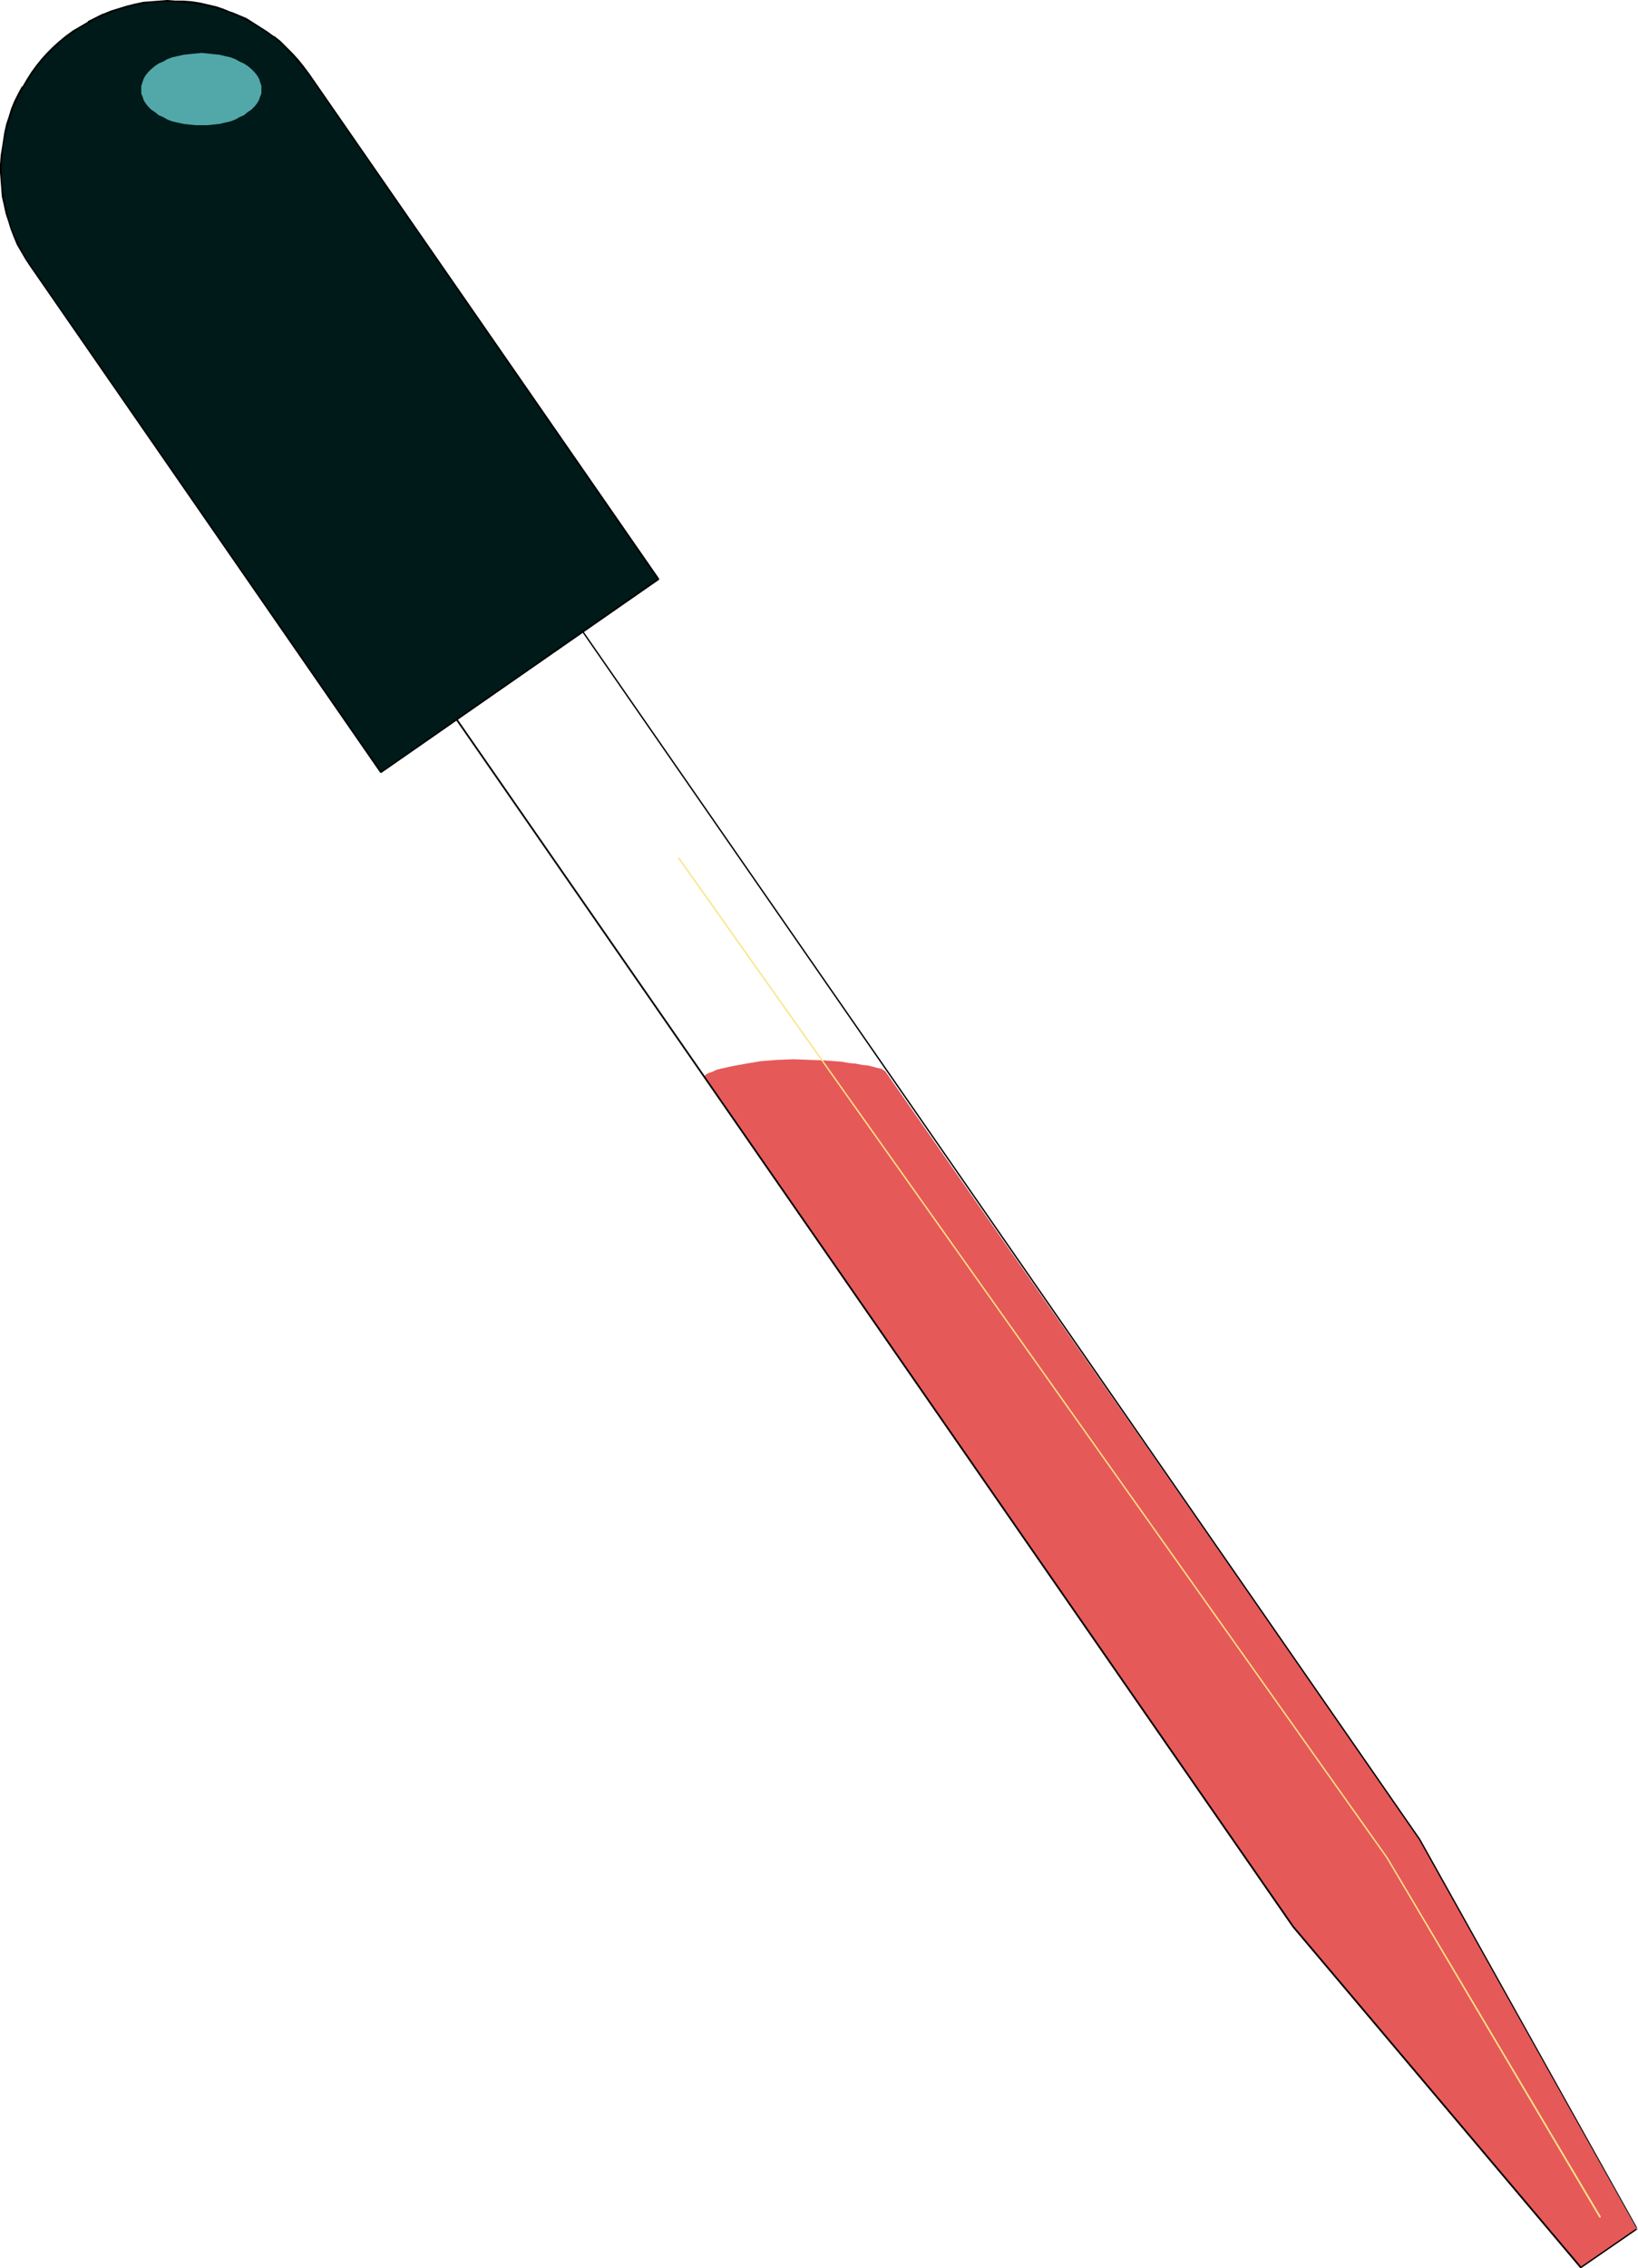 <?xml version="1.0" encoding="UTF-8" standalone="no"?>
<svg
   version="1.0"
   width="112.54mm"
   height="155.711mm"
   id="svg6"
   sodipodi:docname="Medicine Dropper 2.wmf"
   xmlns:inkscape="http://www.inkscape.org/namespaces/inkscape"
   xmlns:sodipodi="http://sodipodi.sourceforge.net/DTD/sodipodi-0.dtd"
   xmlns="http://www.w3.org/2000/svg"
   xmlns:svg="http://www.w3.org/2000/svg">
  <sodipodi:namedview
     id="namedview6"
     pagecolor="#ffffff"
     bordercolor="#000000"
     borderopacity="0.25"
     inkscape:showpageshadow="2"
     inkscape:pageopacity="0.0"
     inkscape:pagecheckerboard="0"
     inkscape:deskcolor="#d1d1d1"
     inkscape:document-units="mm" />
  <defs
     id="defs1">
    <pattern
       id="WMFhbasepattern"
       patternUnits="userSpaceOnUse"
       width="6"
       height="6"
       x="0"
       y="0" />
  </defs>
  <path
     style="fill:#e65959;fill-opacity:1;fill-rule:evenodd;stroke:none"
     d="m 229.965,278.098 -0.162,-0.162 -0.485,-0.323 -0.485,-0.323 -0.97,-0.162 -1.131,-0.323 -1.293,-0.323 -1.616,-0.162 -1.616,-0.323 -1.778,-0.162 -1.778,-0.323 -2.101,-0.162 -2.101,-0.162 -4.04,-0.162 -4.363,-0.162 -4.202,0.162 -4.202,0.323 -1.939,0.323 -1.939,0.323 -1.778,0.323 -1.778,0.323 -1.454,0.323 -1.454,0.323 -1.293,0.323 -0.97,0.485 -0.97,0.323 -0.646,0.323 -0.323,0.323 -0.162,0.162 152.879,220.733 74.662,88.39 14.545,-10.019 -56.4,-101.156 z"
     id="path1" />
  <path
     style="fill:#000000;fill-opacity:1;fill-rule:evenodd;stroke:none"
     d="m 425.023,578.335 v 0.162 0 0 h 0.162 v 0 0 -0.162 h 0.162 v -0.162 h -0.162 L 368.784,477.179 108.599,101.964 v -0.162 0 h -0.162 -0.162 l -32.644,22.784 h -0.162 v 0 0.162 0.162 L 335.655,500.125 v 0 l 74.662,88.39 h 0.162 v 0 h 0.162 v 0 l 14.545,-10.019 v 0 l 0.162,-0.162 v -0.162 h -0.162 v 0 -0.162 h -0.162 v 0.162 l -14.545,10.019 h 0.162 l -74.662,-88.39 v 0 L 75.793,124.587 v 0.323 l 32.806,-22.784 h -0.323 l 260.185,375.215 z"
     id="path2" />
  <path
     style="fill:#001919;fill-opacity:1;fill-rule:evenodd;stroke:none"
     d="M 8.08,69.161 98.903,200.373 170.979,150.28 80.156,19.068 78.702,17.29 77.409,15.674 75.793,13.897 74.339,12.443 72.723,10.827 71.107,9.534 69.329,8.241 67.551,7.11 65.612,5.979 63.834,5.009 61.895,4.04 59.956,3.232 58.016,2.585 55.916,1.939 53.976,1.293 51.875,0.97 49.775,0.646 47.674,0.323 H 45.573 L 43.472,0.162 41.371,0.323 39.27,0.485 37.169,0.808 35.068,1.131 l -2.101,0.485 -2.101,0.646 -1.939,0.646 -2.101,0.808 -1.939,0.97 -1.939,1.131 -1.939,1.131 -1.939,1.131 -1.778,1.293 -1.778,1.454 -1.616,1.454 -1.616,1.616 -1.454,1.616 -1.293,1.616 -1.293,1.778 -1.131,1.778 -1.131,1.778 -1.131,1.939 -0.808,1.939 -0.808,1.939 -0.808,1.939 -0.485,2.101 -0.485,1.939 -0.485,2.101 -0.323,2.101 -0.323,2.101 v 2.101 l -0.162,2.101 0.162,2.101 0.162,2.101 0.323,2.101 0.323,2.101 0.485,2.101 0.646,2.101 0.646,2.101 0.808,1.939 0.97,2.101 0.97,1.939 1.131,1.939 z"
     id="path3" />
  <path
     style="fill:#000000;fill-opacity:1;fill-rule:evenodd;stroke:none"
     d="M 7.919,69.323 98.741,200.535 v 0 h 0.162 0.162 v 0 l 72.076,-50.093 v 0 0 -0.162 -0.162 L 80.318,19.068 78.864,17.129 v 0 L 77.571,15.513 75.955,13.735 74.5,12.281 72.884,10.665 71.268,9.372 H 71.107 L 69.329,8.08 67.551,6.948 65.774,5.817 v 0 L 63.996,4.686 62.057,3.878 60.117,3.07 H 59.956 L 58.016,2.262 56.077,1.616 53.976,1.131 51.875,0.646 49.775,0.323 v 0 L 47.674,0.162 H 45.573 L 43.472,0 41.371,0.162 39.27,0.323 v 0 L 37.169,0.485 34.907,0.97 32.968,1.454 30.867,2.101 28.766,2.747 26.827,3.555 h -0.162 l -1.939,0.97 -1.939,0.97 v 0.162 l -1.939,1.131 -1.939,1.131 -1.778,1.293 v 0 l -1.778,1.454 -1.616,1.454 -1.616,1.616 -1.454,1.616 -1.293,1.616 v 0 L 8.08,18.745 6.949,20.522 5.818,22.461 H 5.656 l -0.97,1.778 -0.97,1.939 -0.808,1.939 v 0 l -0.646,2.101 -0.646,1.939 -0.485,2.101 -0.323,2.101 -0.323,2.101 -0.323,1.939 v 0.162 L 0,42.66 v 2.101 l 0.162,2.101 0.162,2.101 v 0 l 0.162,2.101 0.485,2.101 0.485,2.262 0.646,1.939 0.646,2.101 v 0 l 0.808,2.101 0.808,1.939 1.131,1.939 v 0 L 6.626,67.383 7.919,69.323 8.242,69.161 6.949,67.222 5.818,65.283 v 0 L 4.848,63.344 3.879,61.243 3.071,59.304 v 0 L 2.424,57.203 1.939,55.264 1.454,53.163 0.97,51.063 0.646,48.962 v 0 L 0.485,46.861 V 44.761 42.66 l 0.162,-2.101 v 0 L 0.808,38.459 1.131,36.358 1.616,34.257 2.101,32.318 2.747,30.218 3.394,28.278 v 0 l 0.808,-1.939 0.97,-1.939 0.97,-1.778 v 0 L 7.272,20.845 8.404,19.068 9.696,17.29 v 0 l 1.293,-1.616 1.454,-1.616 1.616,-1.616 1.616,-1.454 1.778,-1.454 v 0 l 1.778,-1.293 1.778,-1.131 1.939,-1.131 v 0 l 2.101,-1.131 1.939,-0.808 h -0.162 l 2.101,-0.808 2.101,-0.808 1.939,-0.485 2.101,-0.485 2.101,-0.485 2.101,-0.323 v 0 l 2.101,-0.162 h 2.101 2.101 l 2.101,0.162 2.101,0.162 v 0 l 1.939,0.323 2.101,0.485 2.101,0.485 1.939,0.646 2.101,0.646 h -0.162 l 1.939,0.808 1.939,0.97 1.939,0.97 v 0 l 1.778,1.131 1.778,1.131 1.778,1.293 v 0 l 1.616,1.293 1.616,1.616 1.454,1.454 1.616,1.778 1.293,1.616 v 0 l 1.454,1.778 90.822,131.212 v -0.323 L 98.903,200.211 h 0.162 L 8.242,69.161 Z"
     id="path4" />
  <path
     style="fill:#f8e585;fill-opacity:1;fill-rule:evenodd;stroke:none"
     d="m 415.327,575.426 v 0 0 h 0.162 v 0 h 0.162 v 0 0 -0.162 0 -0.162 L 360.381,482.026 176.474,222.673 v -0.162 0 h -0.162 -0.162 v 0 0.162 0.162 0 L 360.058,482.188 Z"
     id="path5" />
  <path
     style="fill:#52a8a8;fill-opacity:1;fill-rule:evenodd;stroke:none"
     d="m 52.36,32.48 h 1.616 l 1.454,-0.162 1.616,-0.162 1.293,-0.323 1.454,-0.323 1.293,-0.485 1.131,-0.646 1.131,-0.485 0.97,-0.808 0.97,-0.646 0.808,-0.808 0.646,-0.808 0.485,-0.808 0.323,-0.97 0.323,-0.808 v -0.97 -0.97 l -0.323,-0.97 -0.323,-0.97 -0.485,-0.808 -0.646,-0.808 -0.808,-0.808 -0.97,-0.808 -0.97,-0.646 -1.131,-0.485 -1.131,-0.646 -1.293,-0.485 -1.454,-0.323 -1.293,-0.323 -1.616,-0.162 -1.454,-0.162 -1.616,-0.162 -1.616,0.162 -1.616,0.162 -1.454,0.162 -1.454,0.323 -1.454,0.323 -1.293,0.485 -1.131,0.646 -1.131,0.485 -0.97,0.646 -0.97,0.808 -0.808,0.808 -0.646,0.808 -0.485,0.808 -0.323,0.97 -0.323,0.97 v 0.97 0.97 l 0.323,0.808 0.323,0.97 0.485,0.808 0.646,0.808 0.808,0.808 0.97,0.646 0.97,0.808 1.131,0.485 1.131,0.646 1.293,0.485 1.454,0.323 1.454,0.323 1.454,0.162 1.616,0.162 z"
     id="path6" />
</svg>
